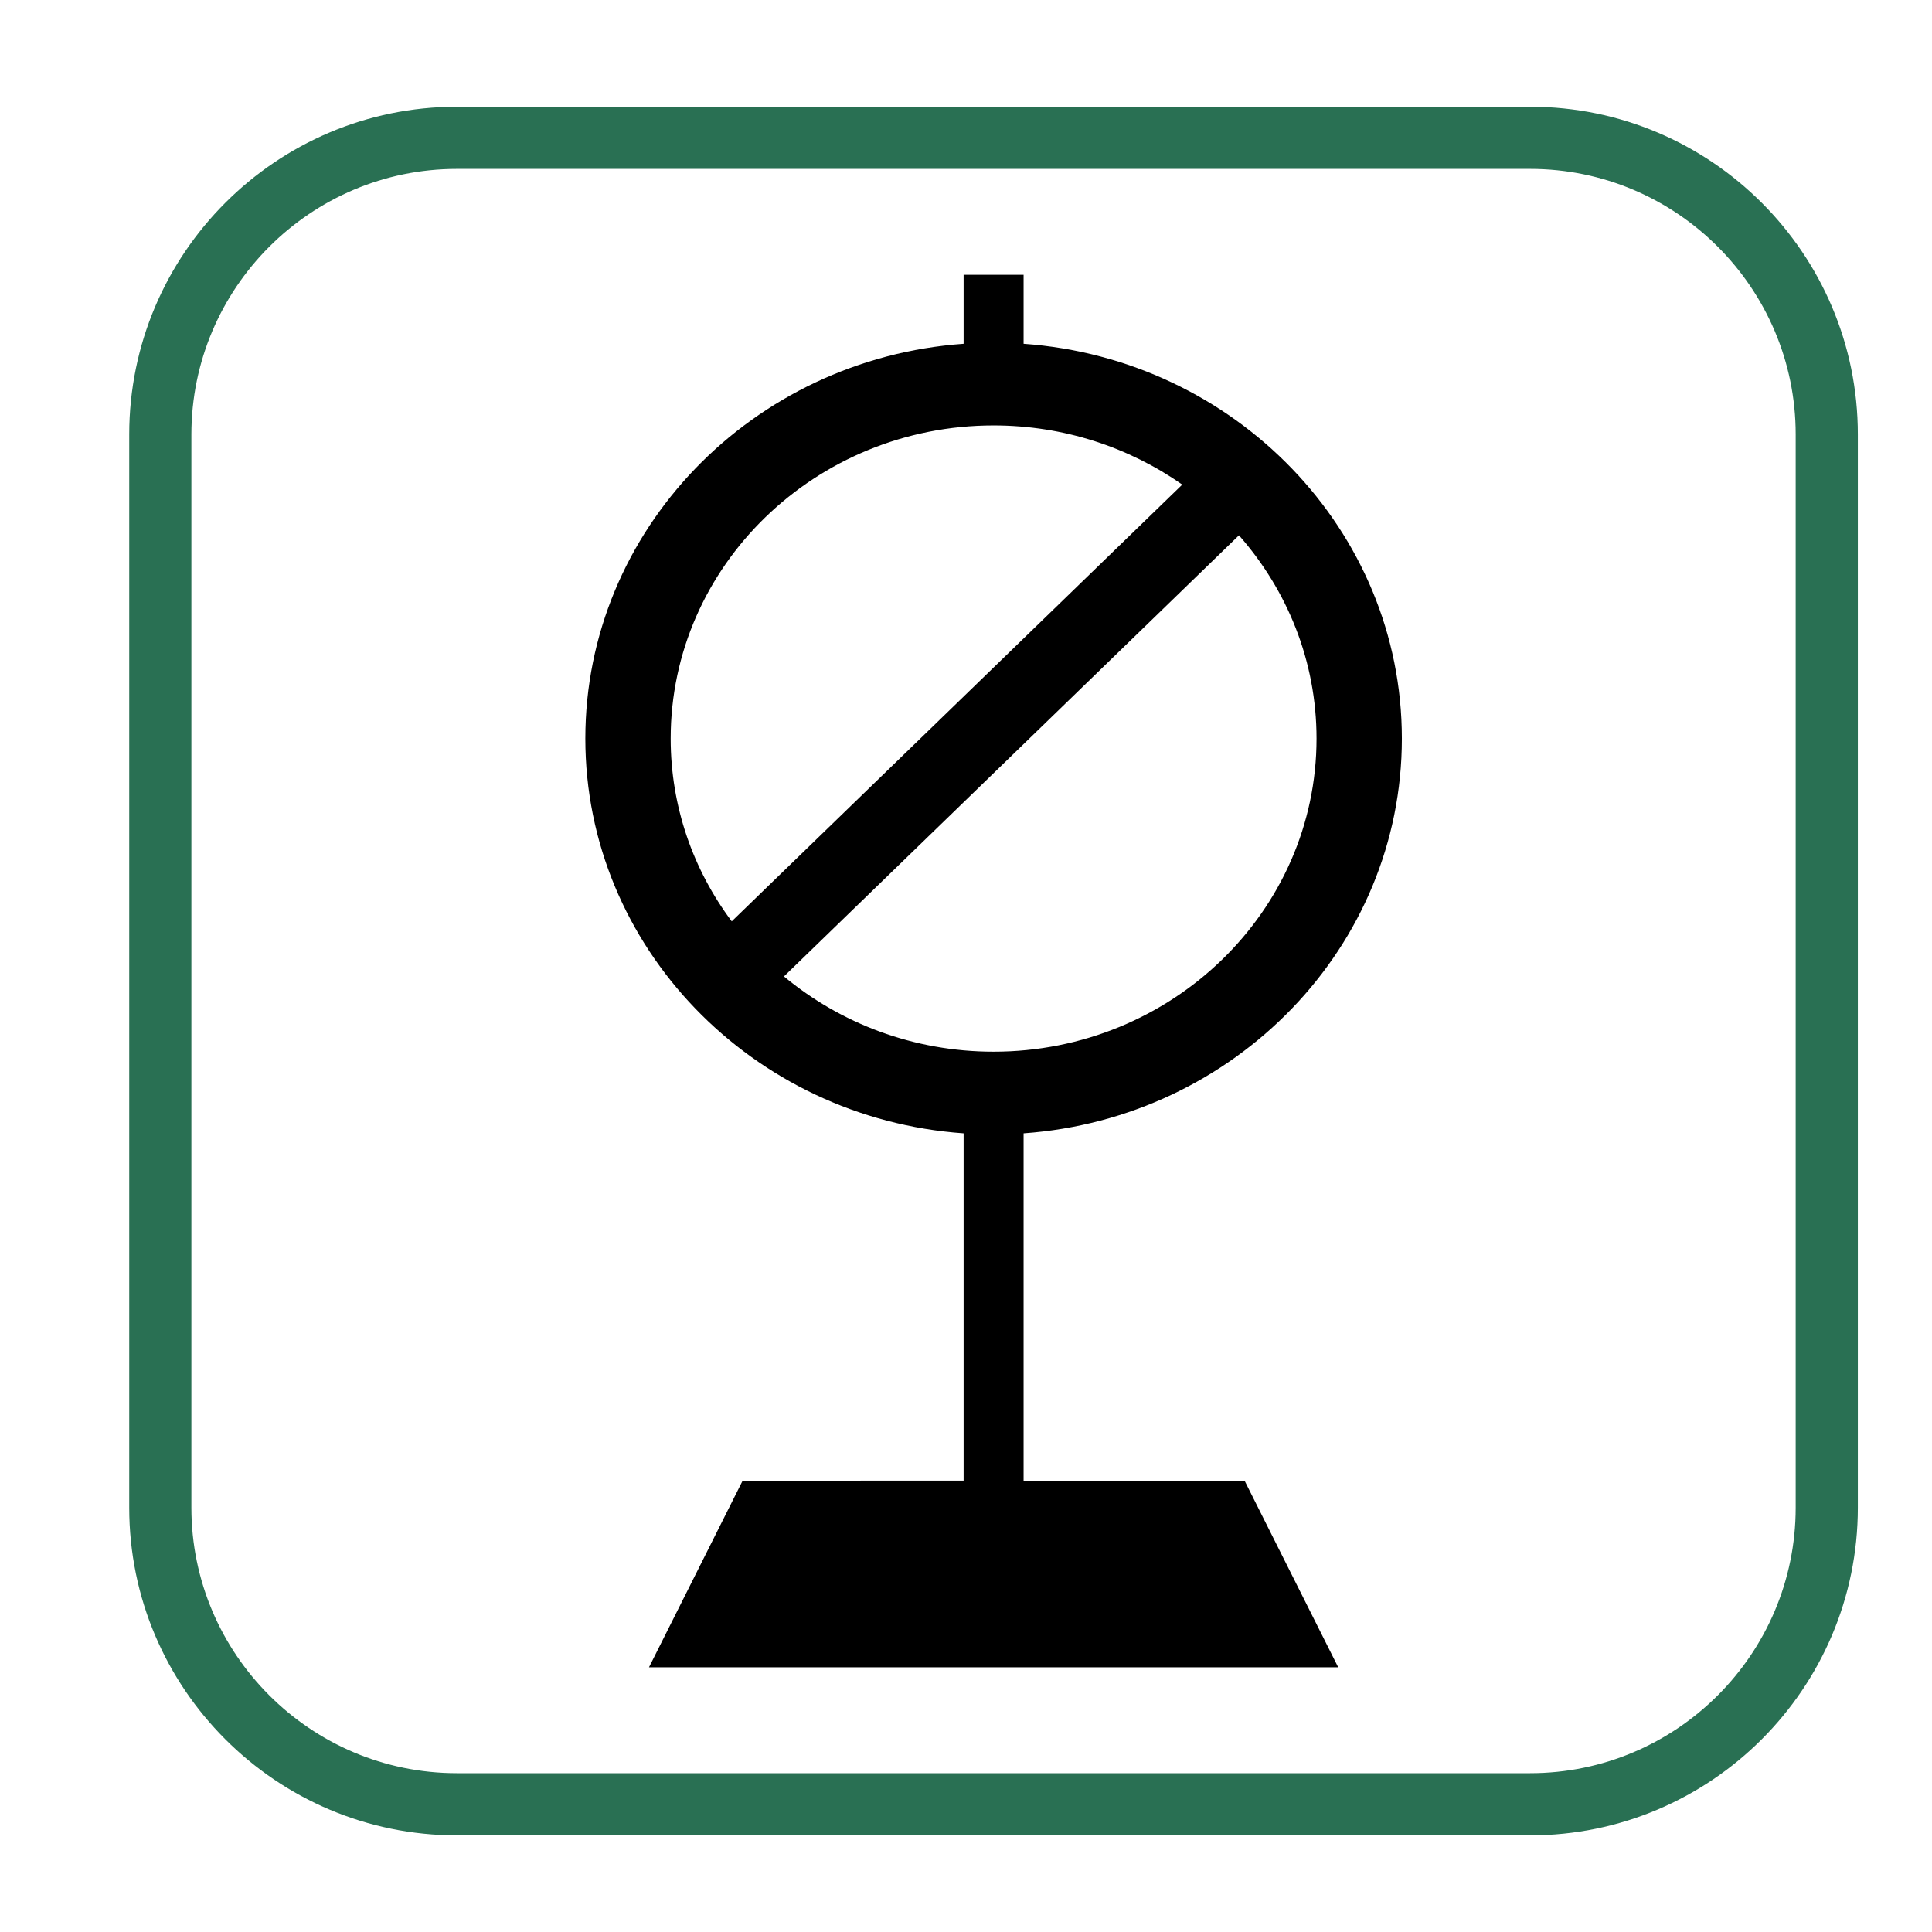 <?xml version="1.0" encoding="utf-8"?>
<!-- Generator: Adobe Illustrator 27.7.0, SVG Export Plug-In . SVG Version: 6.00 Build 0)  -->
<svg version="1.1" id="Ebene_1" xmlns="http://www.w3.org/2000/svg" xmlns:xlink="http://www.w3.org/1999/xlink" x="0px" y="0px"
	 viewBox="0 0 141.73 141.73" style="enable-background:new 0 0 141.73 141.73;" xml:space="preserve">
<style type="text/css">
	.st0{fill:#297053;}
</style>
<g id="Toiletter">
</g>
<g>
	<path d="M75.09,108.62V83.14c15.49-1.1,27.75-13.66,27.75-28.96S90.58,26.32,75.09,25.22v-5.06h-4.4v5.06
		c-15.49,1.1-27.75,13.66-27.75,28.96S55.2,82.04,70.69,83.14v25.48H54.48l-6.87,13.69h50.56l-6.87-13.69H75.09z M49.2,54.18
		c0-12.67,10.63-22.97,23.69-22.97c5.16,0,9.94,1.61,13.84,4.34L53.68,67.59C50.86,63.82,49.2,59.18,49.2,54.18z M90.89,39.27
		c3.54,4.02,5.69,9.22,5.69,14.91c0,12.67-10.63,22.97-23.69,22.97c-5.87,0-11.24-2.08-15.38-5.52L90.89,39.27z"/>
	<path class="st0" d="M112.25,134.64H33.52c-13.26,0-24.04-10.78-24.04-24.04V31.87c0-13.26,10.78-24.04,24.04-24.04h78.73
		c13.26,0,24.04,10.78,24.04,24.04v78.73C136.29,123.86,125.51,134.64,112.25,134.64z M33.52,12.39c-10.74,0-19.48,8.74-19.48,19.48
		v78.73c0,10.74,8.74,19.48,19.48,19.48h78.73c10.74,0,19.48-8.74,19.48-19.48V31.87c0-10.74-8.74-19.48-19.48-19.48H33.52z"/>
</g>
</svg>
